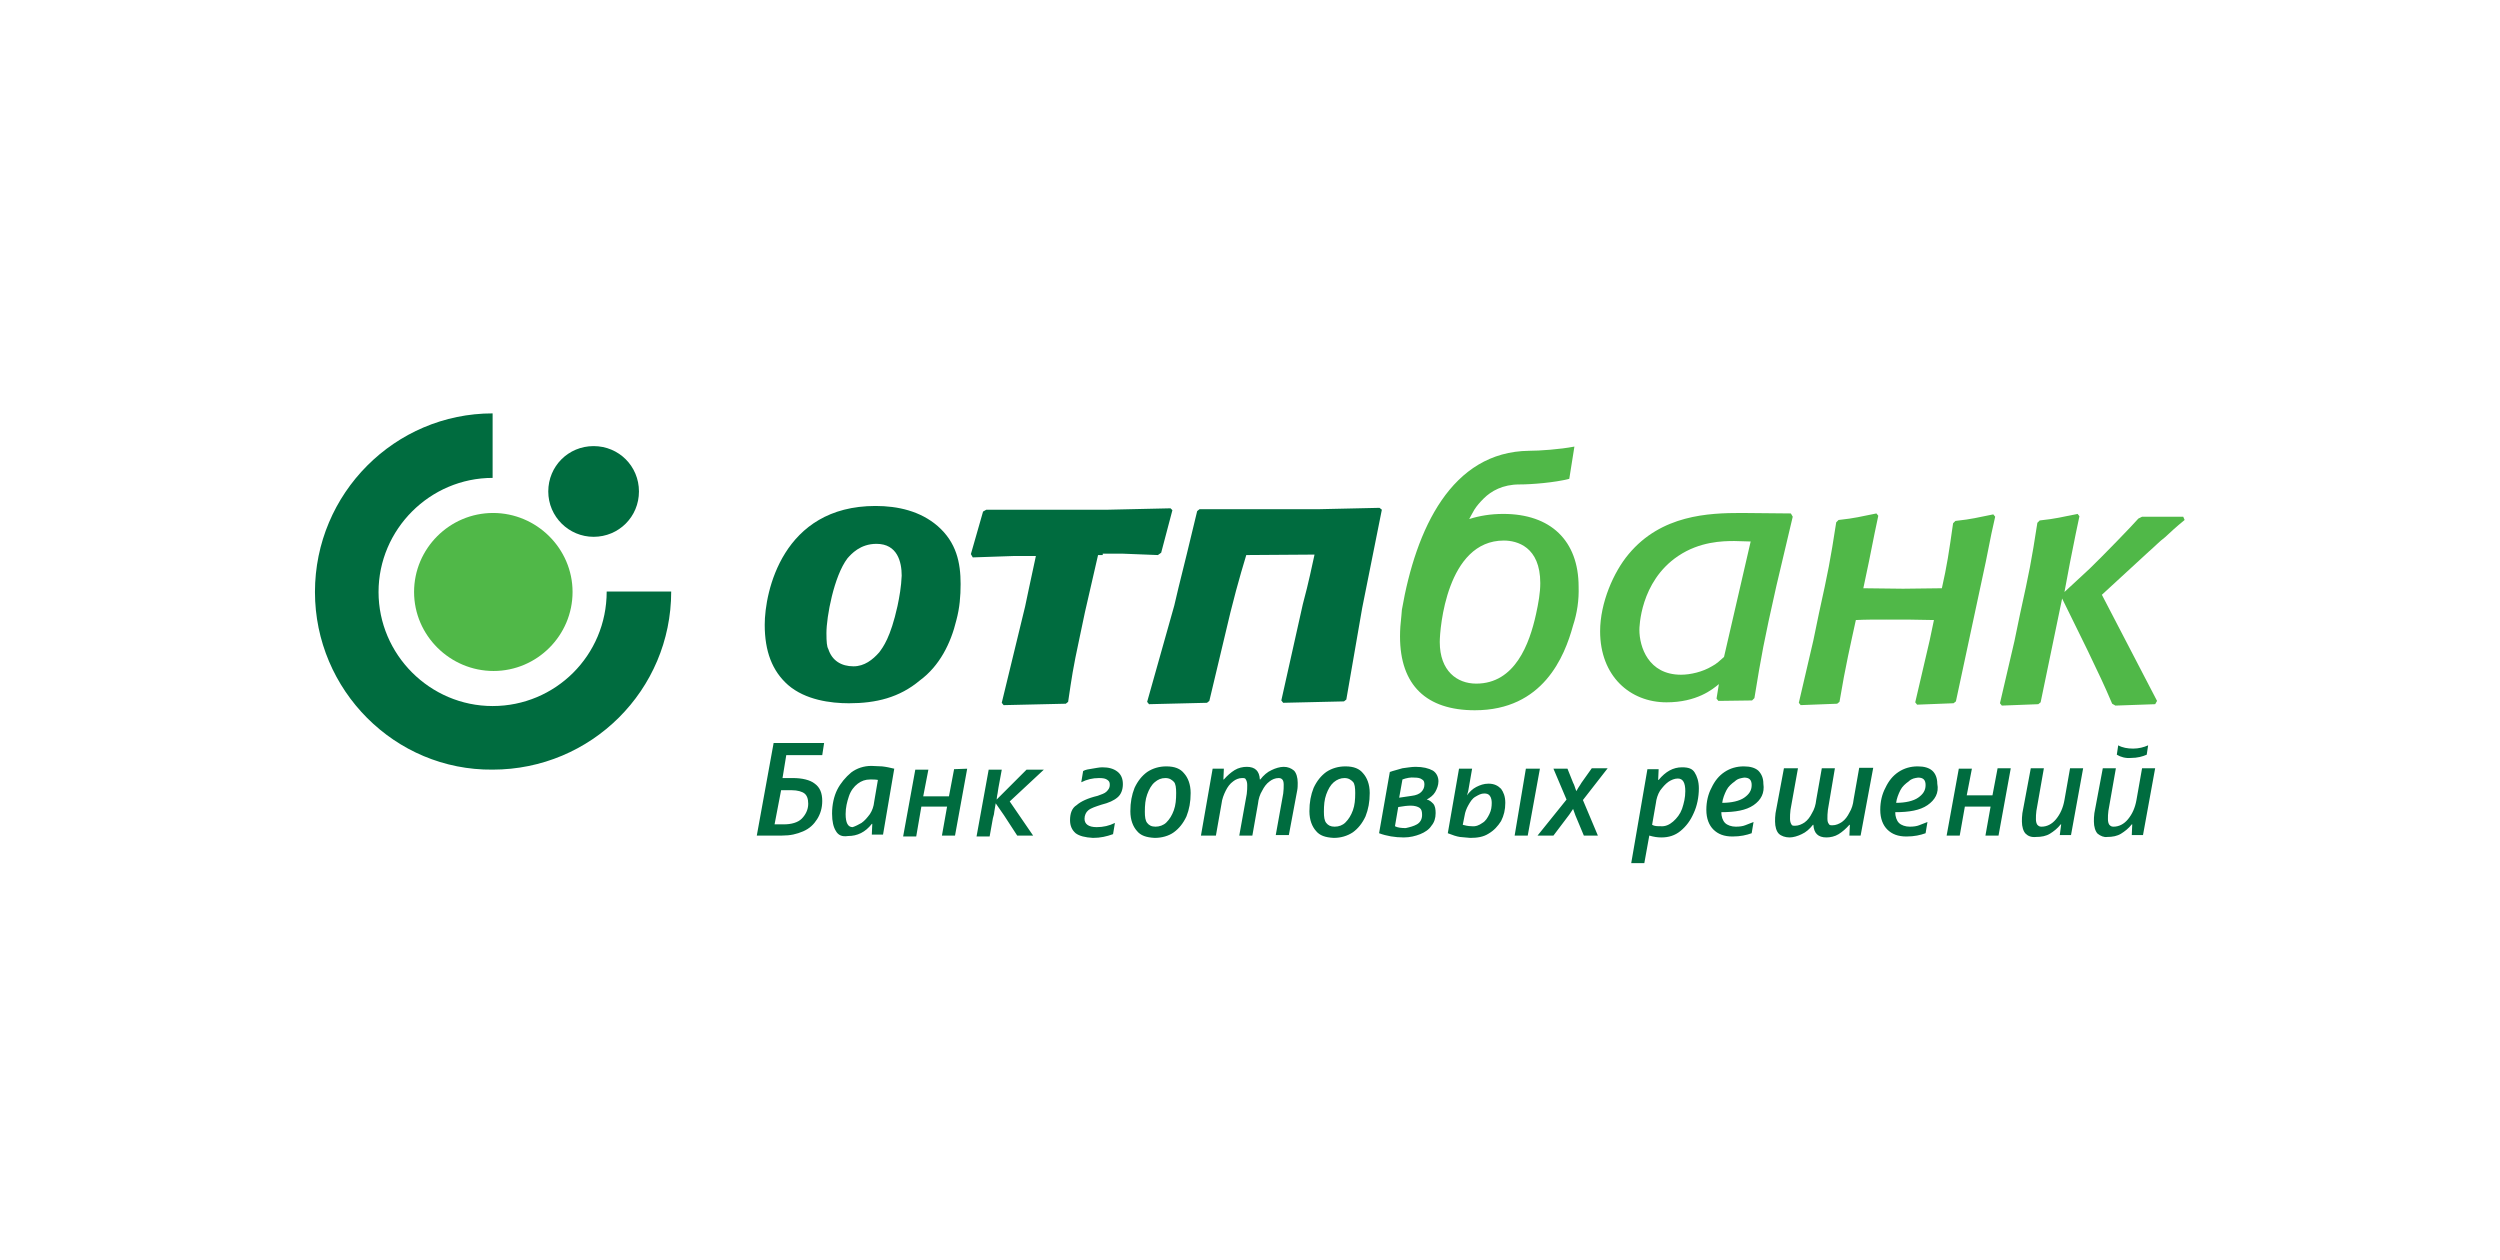 <svg width="127" height="64" viewBox="0 0 127 64" fill="none" xmlns="http://www.w3.org/2000/svg">
<rect width="127" height="64" fill="white"/>
<g clip-path="url(#clip0)">
<path d="M16 30.073C16 25.061 20.061 21 25.025 21V24.277C21.843 24.277 19.23 26.89 19.23 30.073C19.23 33.255 21.843 35.867 25.025 35.867C28.207 35.867 30.82 33.303 30.82 30.049H34.097C34.097 35.06 30.036 39.097 25.025 39.097C20.061 39.145 16 35.06 16 30.073Z" fill="#006C3F"/>
<path d="M21.035 30.072C21.035 27.864 22.84 26.059 25.049 26.059C27.258 26.059 29.086 27.864 29.086 30.072C29.086 32.281 27.281 34.086 25.073 34.086C22.864 34.086 21.035 32.281 21.035 30.072V30.072Z" fill="#50B848"/>
<path d="M27.852 24.966C27.852 23.683 28.873 22.662 30.155 22.662C31.438 22.662 32.459 23.683 32.459 24.966C32.459 26.248 31.438 27.27 30.155 27.27C28.897 27.27 27.852 26.248 27.852 24.966V24.966Z" fill="#006C3F"/>
<path d="M101.165 27.104L100.88 28.529L99.36 35.63L99.241 35.725L97.389 35.797L97.294 35.678L98.03 32.519L98.244 31.498C97.436 31.474 96.629 31.474 95.845 31.474C95.227 31.474 94.752 31.474 94.277 31.498C94.016 32.709 93.755 33.801 93.446 35.654L93.327 35.749L91.475 35.82L91.38 35.702L92.116 32.543L92.401 31.165C92.876 29.004 92.971 28.529 93.28 26.534L93.399 26.415C94.277 26.32 94.467 26.249 95.322 26.083L95.417 26.201L95.227 27.104L94.942 28.529L94.657 29.883L96.676 29.907L98.647 29.883C98.909 28.719 99.004 28.078 99.217 26.581L99.336 26.463C100.215 26.368 100.405 26.297 101.26 26.13L101.355 26.249L101.165 27.104V27.104ZM78.032 31.189C78.151 30.643 78.246 30.12 78.246 29.622C78.246 27.769 77.059 27.46 76.394 27.46C73.496 27.46 73.14 31.925 73.14 32.614C73.14 34.087 74.019 34.728 74.992 34.728C76.964 34.728 77.7 32.709 78.032 31.189ZM79.909 31.783C79.481 33.35 78.389 36.081 74.921 36.081C72.475 36.081 71.121 34.823 71.121 32.329C71.121 31.997 71.145 31.664 71.192 31.26C71.192 31.165 71.216 31.07 71.216 30.975C71.929 26.866 73.734 22.948 77.676 22.9C78.199 22.9 79.244 22.829 79.98 22.686L79.719 24.325C78.982 24.515 77.819 24.61 77.177 24.61C76.346 24.61 75.752 24.943 75.372 25.323C75.182 25.513 75.016 25.703 74.897 25.893C74.779 26.083 74.707 26.249 74.636 26.368C75.159 26.201 75.729 26.107 76.37 26.107C78.769 26.107 80.194 27.46 80.194 29.811C80.216 30.48 80.119 31.148 79.909 31.783V31.783ZM87.58 33.374C87.39 33.54 87.2 33.73 86.962 33.849C86.487 34.134 85.87 34.276 85.395 34.276C83.732 34.276 83.281 32.852 83.281 31.997C83.281 31.901 83.305 29.55 85.252 28.244C86.345 27.508 87.509 27.484 88.102 27.484C88.387 27.484 88.649 27.508 88.934 27.508L87.58 33.374ZM91.071 26.249L90.976 26.083L88.459 26.059C86.796 26.059 84.397 26.154 82.735 28.149C81.975 29.052 81.286 30.619 81.286 32.068C81.286 34.348 82.806 35.678 84.659 35.678C86.202 35.678 87.01 35.013 87.319 34.752L87.2 35.488L87.295 35.606L89.005 35.583L89.124 35.464C89.48 33.279 89.599 32.614 90.24 29.764L91.071 26.249V26.249Z" fill="#50B848"/>
<path d="M45.593 30.786C45.236 32.401 44.856 32.876 44.666 33.137C44.334 33.517 43.906 33.849 43.36 33.849C42.743 33.849 42.268 33.564 42.078 32.971C42.006 32.852 41.983 32.614 41.983 32.163C41.983 31.332 42.363 29.266 43.051 28.363C43.241 28.149 43.693 27.627 44.524 27.627C45.593 27.627 45.806 28.553 45.806 29.242C45.783 29.812 45.688 30.334 45.593 30.786V30.786ZM48.585 31.498C48.751 30.881 48.799 30.287 48.799 29.669C48.799 28.577 48.585 27.556 47.635 26.724C46.756 25.964 45.616 25.703 44.476 25.703C39.75 25.703 38.848 30.073 38.848 31.736C38.848 33.089 39.228 34.087 40.035 34.799C40.914 35.559 42.196 35.726 43.123 35.726C44.5 35.726 45.688 35.441 46.733 34.562C47.73 33.826 48.3 32.686 48.585 31.498V31.498ZM55.971 28.197H55.781L55.116 31.094L54.831 32.448C54.499 33.992 54.451 34.372 54.261 35.654L54.143 35.749L50.984 35.821L50.889 35.702L52.076 30.809L52.266 29.907L52.623 28.244H51.53L49.416 28.316L49.321 28.149L49.939 25.988L50.105 25.893H56.304L59.463 25.822L59.558 25.917L58.988 28.078L58.821 28.197L57.016 28.126H56.019V28.197H55.971ZM66.778 28.173L63.31 28.197C63.31 28.197 62.883 29.574 62.503 31.118L61.434 35.607L61.315 35.702L58.37 35.773L58.275 35.654L59.653 30.762L59.866 29.859L60.294 28.126L60.816 25.964L60.935 25.869H66.92L70.079 25.798L70.198 25.893L69.2 30.881L68.393 35.536L68.274 35.631L65.186 35.702L65.091 35.583L66.184 30.691C66.493 29.551 66.659 28.696 66.778 28.173V28.173Z" fill="#006C3F"/>
<path d="M104.875 30.073L106.158 28.885C106.799 28.268 108.343 26.676 108.628 26.344L108.818 26.249H110.908L110.979 26.415C110.789 26.581 110.694 26.629 109.981 27.294C109.696 27.508 109.506 27.721 109.15 28.03L106.775 30.215L109.578 35.606L109.483 35.773L107.464 35.844L107.298 35.749C106.823 34.633 106.68 34.371 106.039 33.018L104.756 30.405L103.664 35.678L103.545 35.773L101.693 35.844L101.598 35.725L102.334 32.566L102.619 31.189C103.094 29.028 103.189 28.553 103.498 26.558L103.616 26.439C104.495 26.344 104.685 26.273 105.54 26.106L105.635 26.225L105.445 27.128L105.16 28.553L104.875 30.073V30.073Z" fill="#50B848"/>
<path d="M39.3 37.744H41.865L41.77 38.362H39.942L39.752 39.525H40.274C40.749 39.525 41.153 39.62 41.39 39.81C41.652 40 41.77 40.285 41.77 40.689C41.77 41.045 41.675 41.354 41.509 41.615C41.343 41.877 41.129 42.09 40.797 42.233C40.464 42.375 40.155 42.447 39.728 42.447H38.445L39.3 37.744V37.744ZM39.823 41.877C40.203 41.877 40.535 41.782 40.725 41.592C40.915 41.402 41.058 41.14 41.058 40.832C41.058 40.57 40.987 40.404 40.868 40.309C40.749 40.214 40.512 40.143 40.227 40.143H39.68L39.348 41.877H39.823V41.877ZM42.459 42.209C42.34 42.019 42.269 41.734 42.269 41.33C42.269 40.879 42.364 40.452 42.53 40.119C42.697 39.787 42.958 39.478 43.243 39.24C43.528 39.027 43.884 38.908 44.264 38.908L44.81 38.932C45.024 38.955 45.238 39.003 45.428 39.05L44.858 42.399H44.288L44.312 41.853H44.288C43.955 42.28 43.552 42.47 43.077 42.47C42.768 42.518 42.578 42.423 42.459 42.209V42.209ZM43.765 41.805C43.932 41.687 44.05 41.544 44.193 41.354C44.313 41.169 44.386 40.957 44.407 40.737L44.597 39.62C44.478 39.597 44.335 39.597 44.217 39.597C43.955 39.597 43.765 39.668 43.575 39.81C43.385 39.953 43.219 40.167 43.124 40.452C43.029 40.737 42.958 41.022 42.958 41.354C42.958 41.805 43.077 42.019 43.314 42.019C43.457 41.972 43.599 41.9 43.765 41.805ZM49.133 39.05L48.515 42.447H47.85L48.112 40.974H46.805L46.544 42.494H45.879L46.497 39.098H47.162L46.9 40.452H48.207L48.468 39.074L49.133 39.05V39.05ZM51.294 40.713L52.482 42.447H51.674L51.009 41.425L50.582 40.808L50.51 41.235C50.51 41.307 50.487 41.402 50.439 41.568L50.273 42.494H49.608L50.225 39.098H50.89L50.724 40C50.7 40.095 50.7 40.214 50.653 40.428L50.629 40.618L52.149 39.098H53.028L51.294 40.713V40.713ZM54.643 42.328C54.453 42.162 54.358 41.948 54.358 41.663C54.358 41.33 54.453 41.045 54.69 40.903C54.904 40.713 55.26 40.547 55.759 40.428C55.949 40.357 56.115 40.309 56.21 40.214C56.305 40.119 56.377 40.024 56.377 39.882C56.377 39.739 56.353 39.692 56.258 39.62C56.163 39.549 56.044 39.525 55.83 39.525C55.498 39.525 55.213 39.597 54.928 39.739L55.023 39.169C55.142 39.098 55.308 39.074 55.474 39.05C55.64 39.027 55.83 38.979 55.997 38.979C56.329 38.979 56.567 39.05 56.757 39.193C56.947 39.335 57.042 39.549 57.042 39.834C57.042 40.119 56.947 40.357 56.78 40.499C56.59 40.665 56.329 40.784 55.949 40.879C55.664 40.974 55.427 41.045 55.284 41.164C55.165 41.259 55.094 41.425 55.094 41.592C55.094 41.853 55.284 42.019 55.712 42.019C56.044 42.019 56.353 41.948 56.638 41.805L56.543 42.375C56.21 42.494 55.902 42.565 55.522 42.565C55.118 42.542 54.833 42.47 54.643 42.328V42.328ZM57.754 42.209C57.564 41.995 57.422 41.663 57.422 41.212C57.422 40.76 57.493 40.38 57.635 40.024C57.802 39.668 58.015 39.407 58.277 39.217C58.562 39.027 58.894 38.932 59.25 38.932C59.678 38.932 59.963 39.05 60.153 39.288C60.343 39.502 60.485 39.834 60.485 40.285C60.485 40.737 60.414 41.117 60.272 41.473C60.105 41.829 59.892 42.09 59.63 42.28C59.369 42.47 59.013 42.565 58.657 42.565C58.229 42.542 57.944 42.447 57.754 42.209ZM59.25 41.782C59.417 41.615 59.535 41.425 59.63 41.164C59.725 40.903 59.749 40.618 59.749 40.285C59.749 40.024 59.725 39.81 59.63 39.715C59.535 39.62 59.417 39.525 59.203 39.525C58.989 39.525 58.823 39.597 58.657 39.739C58.49 39.882 58.372 40.095 58.277 40.357C58.182 40.618 58.158 40.903 58.158 41.235C58.158 41.497 58.182 41.687 58.277 41.805C58.372 41.924 58.49 41.995 58.704 41.995C58.894 41.995 59.108 41.924 59.25 41.782ZM61.602 39.05H62.172L62.148 39.597H62.172C62.338 39.407 62.528 39.24 62.718 39.122C62.908 39.003 63.145 38.955 63.335 38.955C63.763 38.955 63.977 39.169 64 39.597H64.024C64.19 39.383 64.38 39.217 64.594 39.122C64.784 39.027 65.022 38.955 65.212 38.955C65.425 38.955 65.592 39.027 65.734 39.145C65.853 39.264 65.924 39.502 65.924 39.763C65.924 39.882 65.924 40.024 65.9 40.143L65.473 42.423H64.808L65.188 40.309C65.212 40.143 65.212 39.977 65.212 39.858C65.212 39.739 65.188 39.644 65.14 39.597C65.093 39.549 65.045 39.525 64.95 39.525C64.784 39.525 64.618 39.597 64.499 39.692C64.333 39.81 64.214 39.977 64.119 40.167C64 40.357 63.929 40.594 63.905 40.832L63.62 42.447H62.955L63.335 40.333C63.359 40.167 63.359 40 63.359 39.882C63.359 39.763 63.335 39.668 63.288 39.597C63.264 39.525 63.193 39.525 63.098 39.525C62.932 39.525 62.765 39.597 62.647 39.692C62.48 39.81 62.362 39.977 62.267 40.167C62.172 40.357 62.077 40.594 62.053 40.832L61.768 42.447H61.008L61.602 39.05V39.05ZM66.85 42.209C66.66 41.995 66.518 41.663 66.518 41.212C66.518 40.76 66.589 40.38 66.732 40.024C66.898 39.668 67.112 39.407 67.373 39.217C67.658 39.027 67.99 38.932 68.347 38.932C68.774 38.932 69.059 39.05 69.249 39.288C69.439 39.502 69.582 39.834 69.582 40.285C69.582 40.737 69.51 41.117 69.368 41.473C69.202 41.829 68.988 42.09 68.727 42.28C68.442 42.47 68.109 42.565 67.753 42.565C67.325 42.542 67.04 42.447 66.85 42.209ZM68.347 41.782C68.513 41.615 68.632 41.425 68.727 41.164C68.822 40.903 68.845 40.618 68.845 40.285C68.845 40.024 68.822 39.81 68.727 39.715C68.632 39.62 68.513 39.525 68.299 39.525C68.109 39.525 67.919 39.597 67.753 39.739C67.587 39.882 67.468 40.095 67.373 40.357C67.278 40.618 67.254 40.903 67.254 41.235C67.254 41.497 67.278 41.687 67.373 41.805C67.468 41.924 67.587 41.995 67.8 41.995C68.014 41.995 68.204 41.924 68.347 41.782ZM72.812 40.832C72.907 40.95 72.93 41.117 72.93 41.307C72.93 41.568 72.859 41.782 72.717 41.948C72.598 42.138 72.384 42.28 72.147 42.375C71.909 42.47 71.624 42.542 71.315 42.542C70.864 42.542 70.437 42.47 70.057 42.328L70.603 39.217C70.793 39.145 71.03 39.098 71.244 39.027C71.458 39.003 71.695 38.955 71.909 38.955C72.289 38.955 72.574 39.027 72.788 39.145C72.978 39.264 73.073 39.478 73.073 39.692C73.073 39.882 73.002 40.072 72.907 40.238C72.812 40.404 72.645 40.523 72.479 40.618C72.622 40.642 72.717 40.737 72.812 40.832V40.832ZM71.98 41.877C72.147 41.782 72.242 41.615 72.242 41.402C72.242 41.235 72.218 41.117 72.123 41.045C72.028 40.974 71.862 40.927 71.672 40.927C71.505 40.927 71.292 40.95 71.03 40.998L70.864 41.972C70.983 42.043 71.197 42.067 71.41 42.067C71.624 42.019 71.814 41.972 71.98 41.877V41.877ZM71.244 39.597L71.078 40.523L71.719 40.428C71.933 40.404 72.099 40.333 72.194 40.238C72.289 40.143 72.36 40.024 72.36 39.858C72.36 39.739 72.337 39.644 72.242 39.597C72.147 39.525 72.028 39.502 71.862 39.502C71.672 39.478 71.434 39.525 71.244 39.597V39.597ZM74.165 42.518C73.999 42.494 73.785 42.423 73.548 42.328L74.118 39.05H74.783L74.593 40.143C74.593 40.167 74.569 40.262 74.522 40.404C74.64 40.238 74.807 40.072 74.997 39.977C75.187 39.882 75.377 39.81 75.614 39.81C75.899 39.81 76.089 39.905 76.255 40.072C76.374 40.238 76.469 40.452 76.469 40.784C76.469 41.14 76.398 41.425 76.255 41.71C76.089 41.972 75.899 42.185 75.614 42.352C75.353 42.518 75.044 42.565 74.688 42.565C74.522 42.542 74.332 42.542 74.165 42.518ZM75.305 41.805C75.472 41.71 75.567 41.544 75.662 41.354C75.757 41.164 75.78 40.974 75.78 40.784C75.78 40.665 75.757 40.523 75.685 40.428C75.614 40.333 75.519 40.309 75.4 40.309C75.234 40.309 75.115 40.38 74.949 40.475C74.783 40.57 74.688 40.737 74.593 40.903C74.498 41.069 74.427 41.259 74.403 41.425L74.308 41.9C74.403 41.924 74.569 41.972 74.759 41.972C74.973 41.995 75.139 41.924 75.305 41.805V41.805ZM77.514 39.05H78.227L77.609 42.447H76.944L77.514 39.05V39.05ZM79.58 40.618L78.915 39.05H79.628L79.913 39.763C79.984 39.882 80.008 40.024 80.079 40.19L80.174 40.024C80.245 39.929 80.293 39.834 80.34 39.763L80.863 39.027H81.67L80.412 40.642L81.172 42.447H80.459L80.032 41.425L79.913 41.093L79.723 41.378L78.915 42.447H78.108L79.58 40.618V40.618ZM86.088 39.24C86.207 39.43 86.302 39.692 86.302 40.048C86.302 40.499 86.207 40.95 86.04 41.307C85.874 41.687 85.66 41.972 85.375 42.209C85.09 42.447 84.758 42.542 84.402 42.542C84.212 42.542 84.022 42.518 83.784 42.447L83.523 43.895H82.858L83.689 39.074H84.259L84.235 39.62H84.259C84.615 39.193 84.995 38.979 85.447 38.979C85.779 38.979 85.969 39.05 86.088 39.24V39.24ZM84.995 41.734C85.185 41.568 85.352 41.354 85.447 41.093C85.542 40.808 85.613 40.523 85.613 40.19C85.613 39.763 85.494 39.549 85.233 39.549C85.067 39.549 84.9 39.62 84.758 39.715C84.592 39.834 84.473 39.977 84.33 40.167C84.212 40.357 84.14 40.594 84.117 40.808L83.927 41.9C84.045 41.972 84.188 41.972 84.354 41.972C84.592 41.995 84.805 41.9 84.995 41.734V41.734ZM89.08 40.903C88.7 41.164 88.154 41.259 87.442 41.259C87.442 41.473 87.513 41.687 87.632 41.805C87.75 41.924 87.964 41.995 88.178 41.995C88.368 41.995 88.534 41.972 88.653 41.924L89.08 41.758L88.985 42.328C88.724 42.423 88.415 42.494 88.012 42.494C87.584 42.494 87.275 42.375 87.038 42.138C86.824 41.924 86.682 41.592 86.682 41.14C86.682 40.713 86.777 40.333 86.943 40.024C87.109 39.668 87.323 39.407 87.608 39.217C87.893 39.027 88.225 38.932 88.582 38.932C88.914 38.932 89.152 39.003 89.318 39.145C89.484 39.312 89.579 39.525 89.579 39.81C89.65 40.285 89.46 40.642 89.08 40.903V40.903ZM88.13 39.692C87.964 39.81 87.798 39.953 87.703 40.143C87.608 40.333 87.513 40.57 87.489 40.784C87.964 40.784 88.368 40.689 88.605 40.523C88.843 40.357 88.985 40.167 88.985 39.882C88.985 39.62 88.867 39.502 88.605 39.502C88.463 39.525 88.273 39.549 88.13 39.692V39.692ZM94.519 42.447H93.949L93.973 41.9H93.949C93.783 42.09 93.593 42.257 93.403 42.375C93.213 42.494 92.975 42.542 92.785 42.542C92.358 42.542 92.144 42.328 92.12 41.9H92.097C91.93 42.114 91.74 42.28 91.527 42.375C91.337 42.47 91.099 42.542 90.909 42.542C90.695 42.542 90.482 42.47 90.363 42.352C90.244 42.233 90.173 41.995 90.173 41.734C90.173 41.615 90.173 41.473 90.197 41.307L90.624 39.027H91.337L90.957 41.14C90.933 41.307 90.933 41.473 90.933 41.592C90.933 41.71 90.957 41.805 91.004 41.877C91.028 41.948 91.099 41.948 91.194 41.948C91.36 41.948 91.527 41.877 91.669 41.782C91.835 41.663 91.954 41.497 92.049 41.307C92.168 41.117 92.239 40.879 92.263 40.642L92.548 39.027H93.213L92.857 41.14C92.833 41.307 92.833 41.473 92.833 41.592C92.833 41.71 92.857 41.805 92.904 41.853C92.928 41.924 92.999 41.924 93.094 41.924C93.26 41.924 93.427 41.853 93.569 41.758C93.735 41.639 93.854 41.473 93.949 41.283C94.068 41.093 94.139 40.855 94.163 40.618L94.448 39.003H95.16L94.519 42.447V42.447ZM97.915 40.903C97.535 41.164 96.989 41.259 96.277 41.259C96.277 41.473 96.348 41.687 96.467 41.805C96.585 41.924 96.799 41.995 97.013 41.995C97.203 41.995 97.369 41.972 97.488 41.924L97.915 41.758L97.82 42.328C97.559 42.423 97.25 42.494 96.847 42.494C96.419 42.494 96.11 42.375 95.873 42.138C95.659 41.924 95.517 41.592 95.517 41.14C95.517 40.713 95.612 40.333 95.778 40.024C95.944 39.668 96.158 39.407 96.443 39.217C96.728 39.027 97.06 38.932 97.417 38.932C97.749 38.932 97.987 39.003 98.153 39.145C98.319 39.288 98.414 39.525 98.414 39.81C98.509 40.285 98.295 40.642 97.915 40.903V40.903ZM96.965 39.692C96.799 39.81 96.633 39.953 96.538 40.143C96.443 40.333 96.348 40.57 96.324 40.784C96.799 40.784 97.203 40.689 97.44 40.523C97.678 40.357 97.82 40.167 97.82 39.882C97.82 39.62 97.702 39.502 97.44 39.502C97.274 39.525 97.108 39.549 96.965 39.692V39.692ZM102.143 39.05L101.525 42.447H100.86L101.122 40.974H99.815L99.554 42.447H98.889L99.507 39.05H100.172L99.91 40.404H101.217L101.478 39.027H102.143V39.05V39.05ZM102.903 42.352C102.784 42.233 102.713 41.995 102.713 41.734C102.713 41.615 102.713 41.473 102.737 41.307L103.164 39.027H103.829L103.449 41.188C103.425 41.354 103.425 41.473 103.425 41.615C103.425 41.734 103.449 41.829 103.497 41.9C103.568 41.972 103.615 41.995 103.71 41.995C103.972 41.995 104.233 41.877 104.447 41.615C104.66 41.354 104.803 41.045 104.874 40.642L105.159 39.027H105.824L105.207 42.423H104.637L104.708 41.877H104.684C104.518 42.09 104.328 42.233 104.138 42.352C103.948 42.47 103.71 42.518 103.425 42.518C103.188 42.542 103.022 42.47 102.903 42.352V42.352ZM106.56 42.352C106.442 42.233 106.37 41.995 106.37 41.734C106.37 41.615 106.37 41.473 106.394 41.307L106.822 39.027H107.487L107.107 41.188C107.083 41.354 107.083 41.473 107.083 41.615C107.083 41.734 107.107 41.829 107.154 41.9C107.225 41.972 107.273 41.995 107.368 41.995C107.629 41.995 107.89 41.877 108.104 41.615C108.318 41.354 108.46 41.045 108.532 40.642L108.817 39.027H109.482L108.864 42.423H108.294L108.318 41.877H108.294C108.128 42.09 107.938 42.233 107.748 42.352C107.558 42.47 107.32 42.518 107.035 42.518C106.893 42.542 106.703 42.47 106.56 42.352V42.352ZM107.534 38.338L107.605 37.863C107.819 37.982 108.08 38.029 108.365 38.029C108.65 38.029 108.912 37.958 109.125 37.863L109.054 38.338C108.84 38.433 108.579 38.504 108.247 38.504C107.985 38.528 107.724 38.457 107.534 38.338Z" fill="#006C3F"/>
</g>
<defs>
<clipPath id="clip0">
<rect width="95" height="22.848" fill="white" transform="translate(16 21)"/>
</clipPath>
</defs>
</svg>
